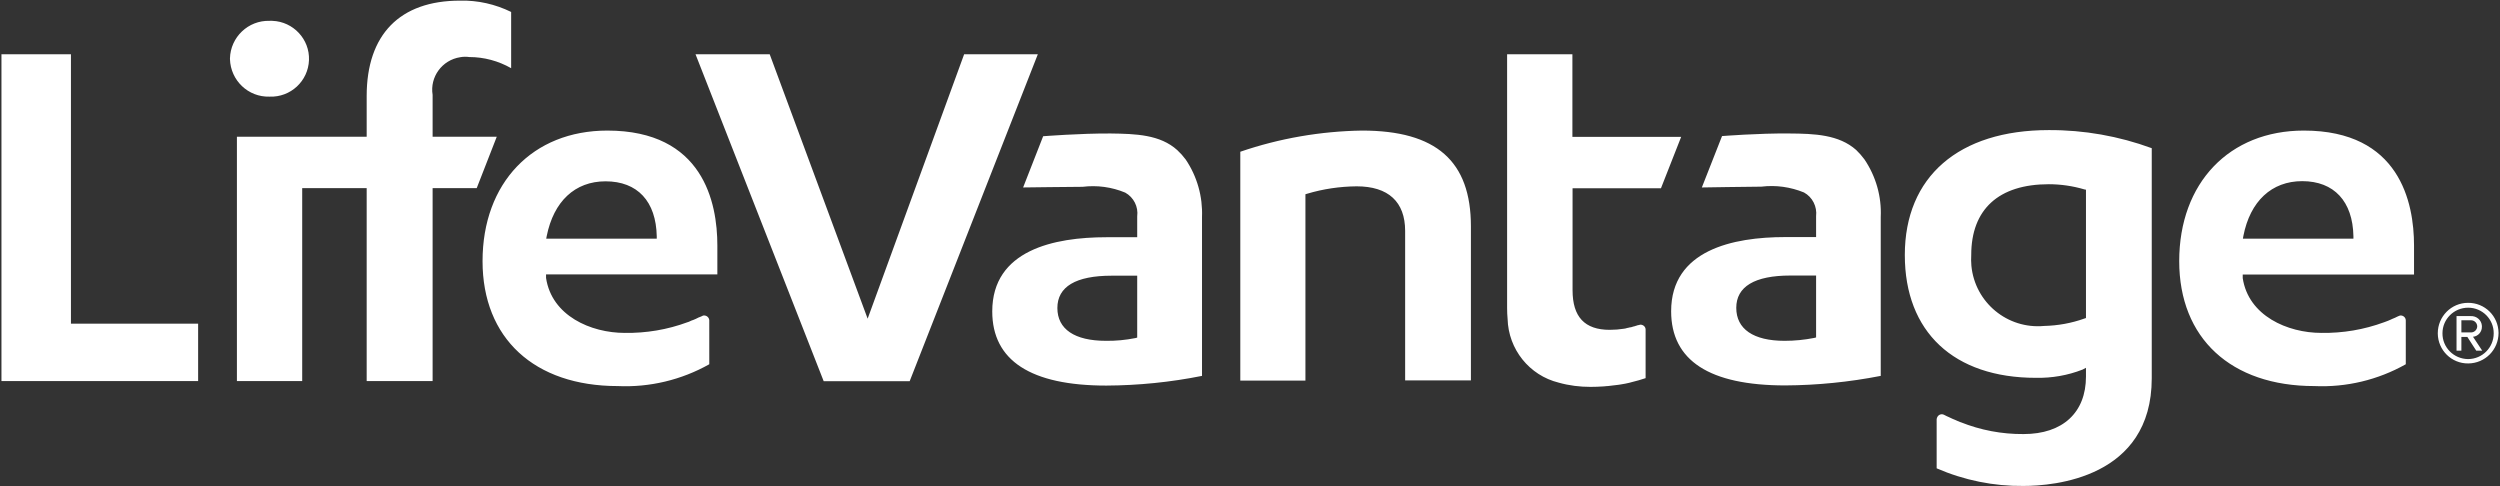 <svg version="1.2" xmlns="http://www.w3.org/2000/svg" viewBox="0 0 1547 301" width="1547" height="301">
	<rect x="0" y="0" width="1547" height="301" fill="#333333" stroke="none"/>
	<title>lifevantage-svg</title>
	<style>
		.s0 { fill: #ffffff } 
	</style>
	<path id="Layer" fill-rule="evenodd" class="s0" d="m43.9 200.3h78.7v35.5h-121.7v-202.2h43zm98.4-164.1c0.3-13.2 11.3-23.7 24.5-23.3q0.9-0.1 1.8 0c12.9 0.5 23.1 11.4 22.6 24.3-0.5 13-11.4 23.1-24.4 22.6-13.2 0.4-24.1-10-24.5-23.2q0-0.2 0-0.4zm142.5-0.8c-11.2 1.7-18.9 12.2-17.1 23.3v25.9h39.7l-12.4 31.8h-27.3v119.4h-40.8v-119.4h-39.9v119.4h-40.4v-151.2h80.3v-25.2c0-38 20.5-59 57.7-59 11-0.3 21.9 2.2 31.7 7v34.8c-7.9-4.5-16.8-6.9-25.9-6.9q-2.8-0.4-5.6 0.1zm154.1 190c-17.2 9.7-36.9 14.4-56.6 13.5-51.7 0-83.7-29.6-83.7-77.3 0-48.4 31-80.8 77.2-80.8 59.3 0 68.1 44.5 68.1 71.1v17.9h-106v2.2c3.5 23.4 27.7 34 48.7 34 13.2 0.2 26.4-2 38.8-6.6l0.9-0.3 1.5-0.7 1.4-0.5 1.4-0.6 1.6-0.8 1.3-0.5 0.9-0.4q0.6-0.4 1.2-0.4c1.8 0 3.2 1.3 3.3 3zm-100.9-77.7h68.4v-1.4c-0.4-21.7-11.9-34.1-31.7-34.1-18.9 0-32.1 12.4-36.4 33.9zm304.2-114.1l-79.3 202.3h-53.2l-79.3-202.3h45.9l60.6 163.6 59.7-163.6zm521.6 100.7v98.3c-19.5 3.8-39.3 5.8-59.1 5.9-46.9 0-70.6-15.4-70.6-45.9 0-37.9 38.3-45.9 70.6-45.9h19.1v-12.9c0.7-5.9-2.2-11.8-7.5-14.7-8.3-3.4-17.4-4.7-26.4-3.6-6.2 0-36.5 0.5-36.8 0.5l12.5-31.8c0.1 0 22.7-1.8 41.6-1.6 15.7 0.1 30.7 0.7 41.4 10.2q2.8 2.7 5.1 5.8c7.1 10.5 10.7 23 10.1 35.7zm-40 36.2h-15.9c-22.2 0-33.5 6.9-33.5 20 0 13.1 10.6 20.4 29.9 20.4 6.2 0 12.3-0.6 18.4-1.8l1.1-0.3zm-213.6-30.4v95.3h-40.7v-92.5c0-18-10.4-27.6-30-27.6-10.4 0.1-20.7 1.6-30.7 4.6l-1 0.3v115.3h-40.3v-141.6c24.2-8.3 49.7-12.7 75.3-13.1 46 0 67.4 18.9 67.4 59.3zm130.1-55.4l-12.5 31.8h-54.7v63.1c0 16.5 7.5 24.5 23 24.5q4.5 0 8.9-0.7l1.1-0.2 0.6-0.2 1-0.2 0.8-0.2 0.8-0.1 1.6-0.5h0.1l0.8-0.2 0.2-0.1 0.7-0.2 0.3-0.1 0.6-0.2h0.3l0.3-0.1q0.5-0.2 0.9-0.2c1.7 0 3.2 1.3 3.2 3v30.1c-2.3 0.8-6.1 1.9-9.1 2.6l-0.7 0.2c-1.7 0.4-3.5 0.8-5.6 1.1l-1.3 0.2-0.8 0.1q-2.9 0.4-5.9 0.7h-0.4l-2 0.2c-3.1 0.2-5.7 0.3-8.3 0.3-6.6 0-13.2-0.8-19.6-2.6-18.3-4.5-31.2-20.7-31.7-39.5-0.2-2.2-0.3-4.4-0.3-6.6v-157.1h40.4v51.1zm-296.5 49.6v98.3c-19.5 3.9-39.3 5.9-59.2 6-46.8 0-70.6-15.5-70.6-45.9 0-38 38.4-45.9 70.6-45.9h19.1v-12.9c0.8-6-2.2-11.8-7.4-14.7-8.4-3.5-17.5-4.7-26.4-3.6-6.3 0-36.5 0.4-36.8 0.4l12.4-31.7c0.2 0 22.8-1.8 41.7-1.7 15.7 0.2 30.7 0.7 41.3 10.3q2.9 2.7 5.2 5.8c7.1 10.5 10.6 23 10.1 35.6zm-40.1 36.3h-15.8c-22.2 0-33.6 6.8-33.6 20 0 13.1 10.7 20.3 30 20.3 6.1 0.1 12.3-0.5 18.3-1.7l1.1-0.3zm627.8-78.9v142.4c0 61.8-60.8 66.6-79.4 66.6-18.4 0.2-36.7-3.5-53.7-10.9v-30.4q0.1-0.7 0.4-1.3c0.8-1.6 2.7-2.2 4.2-1.4l1.8 0.9 0.7 0.3q1.4 0.7 2.8 1.3l1.7 0.7 1.1 0.5 1.9 0.8h0.1c12.5 5 25.7 7.5 39.1 7.4 24.2 0 38.6-13.3 38.6-35.6v-5.4l-2.1 1.1c-9.2 3.6-19 5.3-28.9 5.1-50.8 0-81.1-28.4-81.1-76 0-48.4 33.3-77.3 89.1-77.3 21.7-0.1 43.3 3.7 63.7 11.2zm-40.7 25.7l-1-0.2c-7.1-2.1-14.6-3.2-22-3.2-31 0-48 15.5-48 43.8q-0.2 3.3 0.1 6.7c2.2 22.7 22.3 39.3 45 37.2 8.5-0.2 16.9-1.7 25-4.6l0.9-0.3zm197.9 108c-17.2 9.7-36.8 14.4-56.6 13.5-51.6 0-83.6-29.6-83.6-77.3 0-48.4 31-80.8 77.1-80.8 59.3 0 68.2 44.5 68.2 71.1v18h-106v2.2c3.5 23.3 27.7 33.9 48.7 33.9 13.2 0.2 26.3-2 38.8-6.6l0.8-0.3 1.6-0.6 1.4-0.6 1.3-0.6 1.7-0.7 1.2-0.6 0.9-0.4q0.6-0.3 1.3-0.4c1.7 0 3.2 1.3 3.2 3.1zm-100.8-77.7h68.4v-1.5c-0.4-21.6-12-34.1-31.7-34.1-18.9 0-32.2 12.4-36.4 33.9zm120.6 58.5c0-10.3 8.3-18.8 18.7-18.8 10.4-0.1 18.8 8.2 18.9 18.6 0 10.4-8.3 18.8-18.7 18.9q0 0-0.1 0c-10.3 0.1-18.7-8.2-18.8-18.5q0-0.1 0-0.2zm2.9 0c-0.1 8.8 7 15.9 15.8 16 8.8 0 15.9-7.1 15.9-15.9 0.1-8.7-7-15.9-15.8-15.9q0 0 0 0c-8.8 0-15.9 7.1-15.9 15.8q0 0 0 0zm15.4 2.3h-3.7v8.5h-3v-21.4h8.7c3.7-0.2 6.8 2.5 7 6.1q0 0.2 0 0.4c0.1 3.2-2.3 6-5.5 6.3l5.7 8.6h-3.7zm-3.7-10.3v7.5h5.8c2.1 0.1 3.8-1.5 4-3.5 0.1-2.1-1.5-3.9-3.6-4q-0.2 0-0.4 0z"/>
</svg>